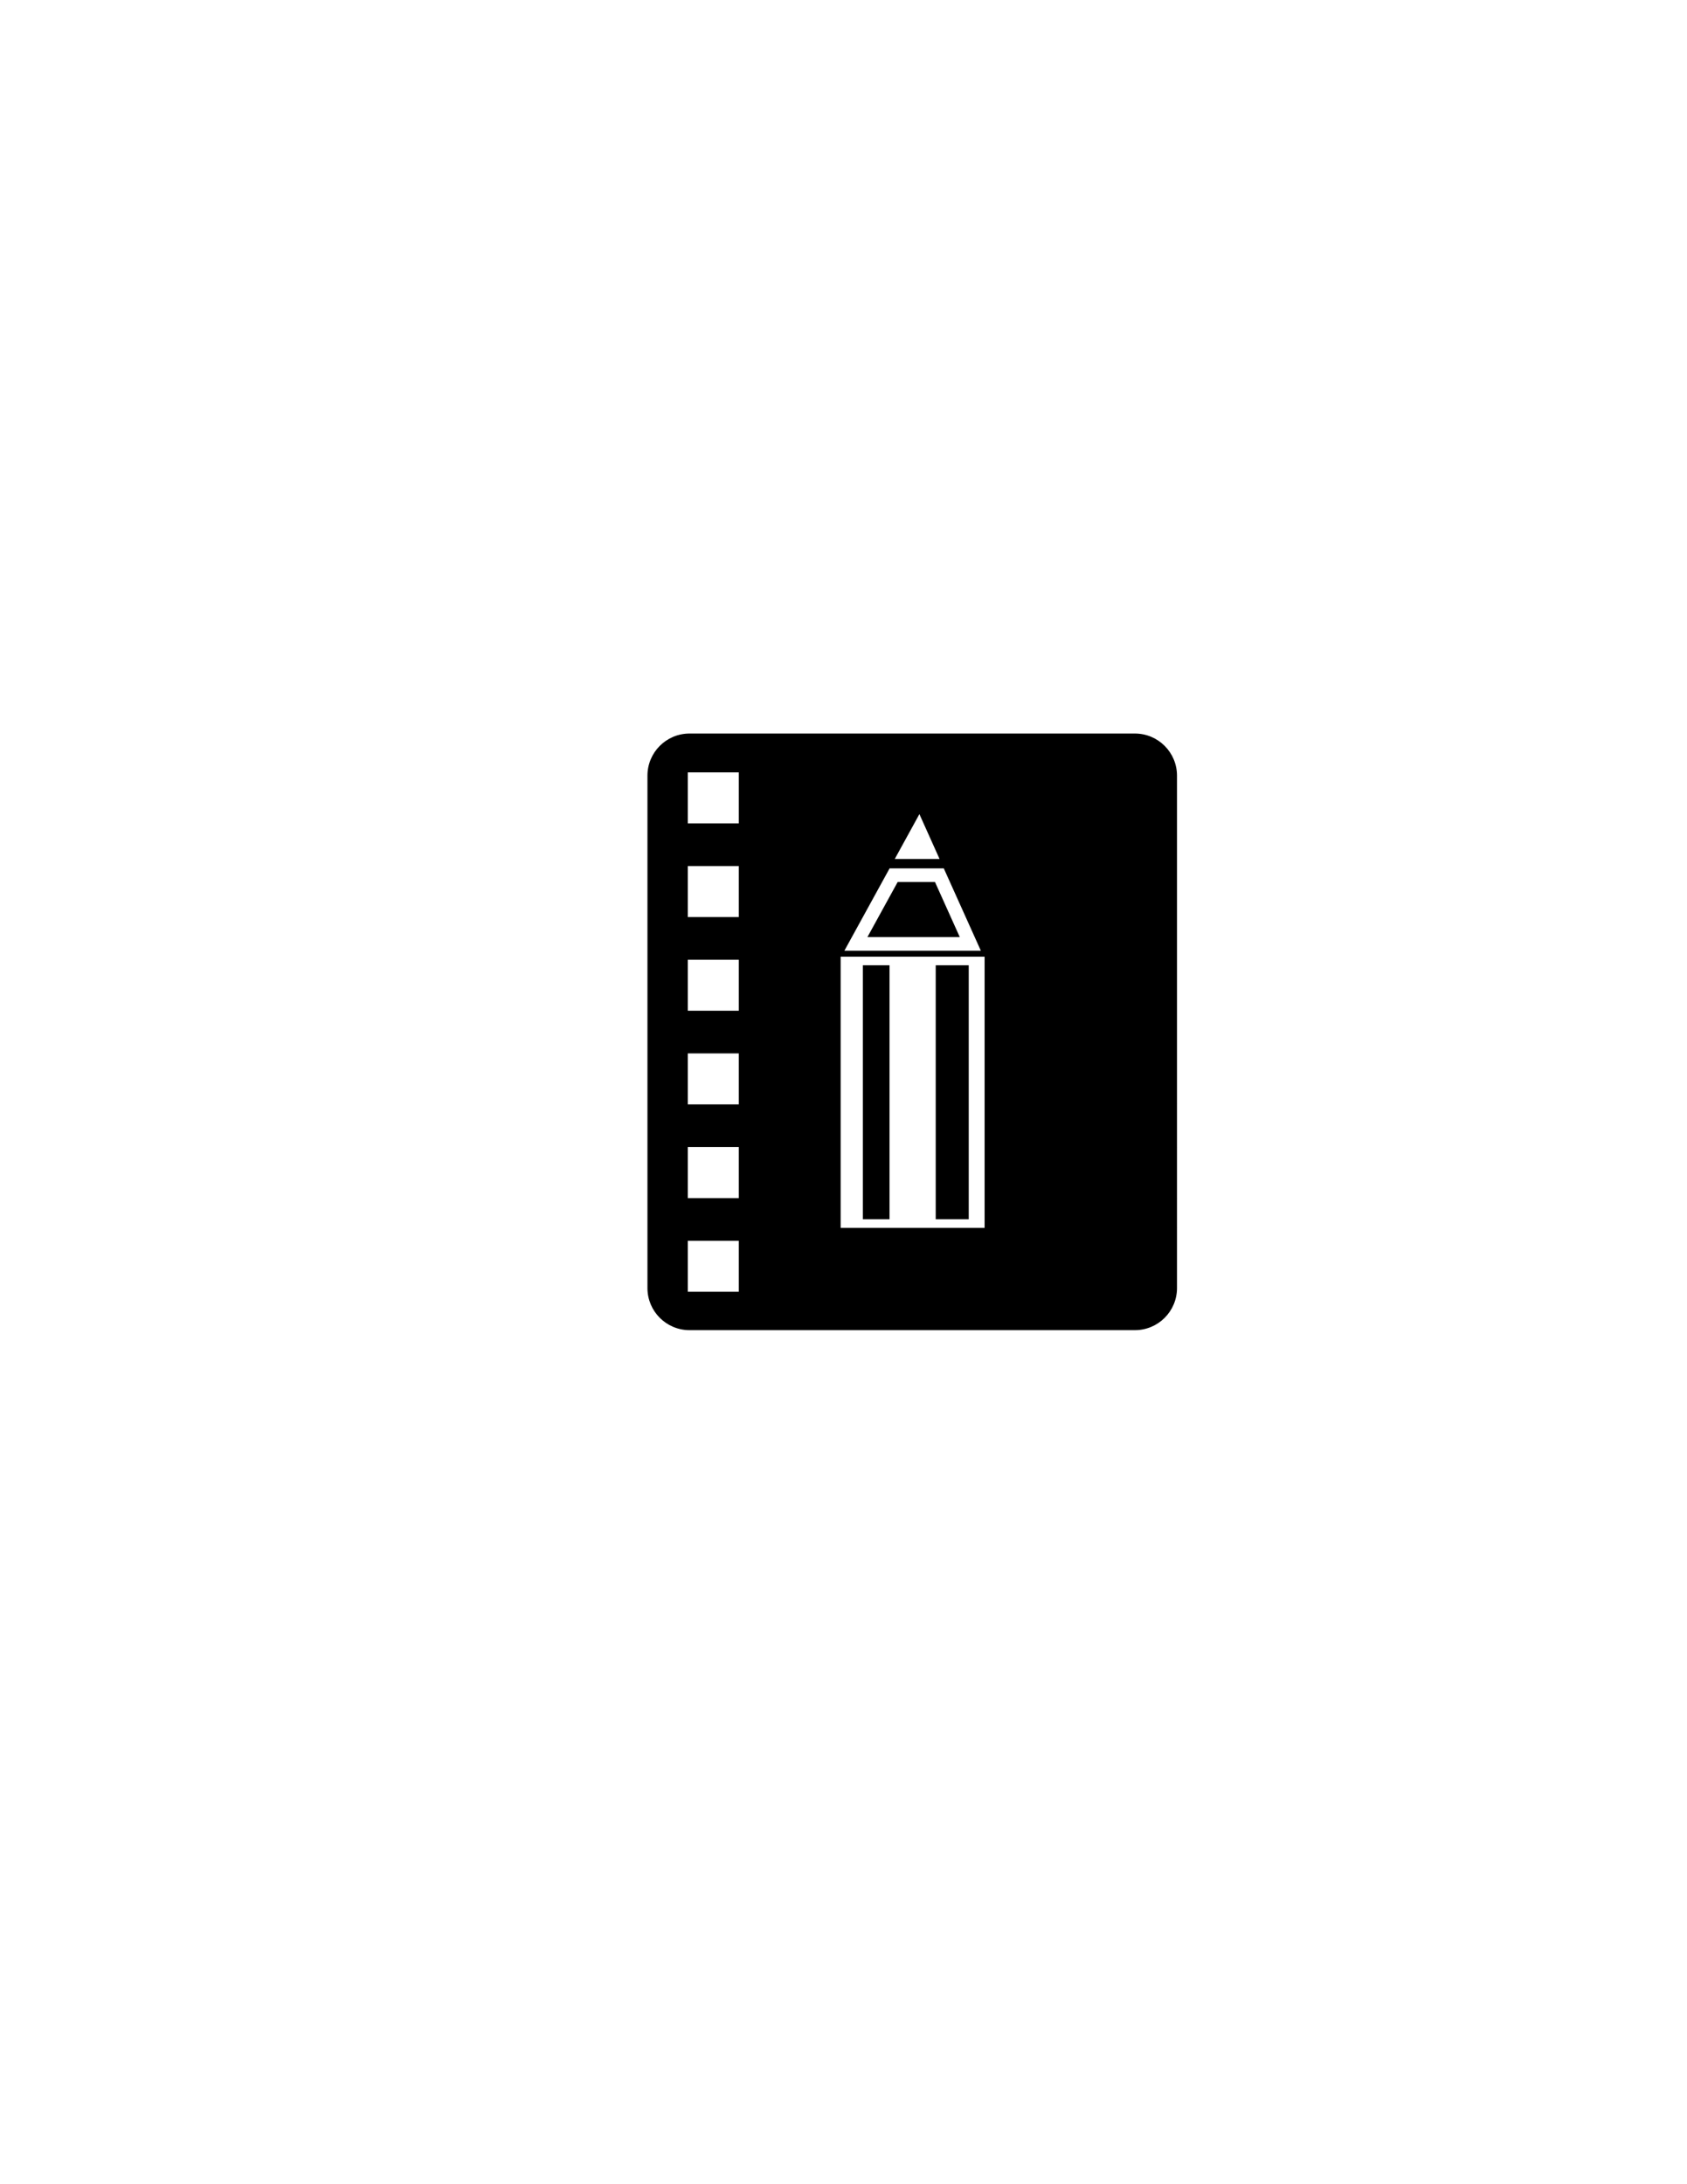 <?xml version="1.0" encoding="iso-8859-1"?>
<!-- Generator: Adobe Illustrator 15.0.0, SVG Export Plug-In . SVG Version: 6.00 Build 0)  -->
<!DOCTYPE svg PUBLIC "-//W3C//DTD SVG 1.1//EN" "http://www.w3.org/Graphics/SVG/1.1/DTD/svg11.dtd">
<svg version="1.1" id="Layer_1" xmlns="http://www.w3.org/2000/svg" xmlns:xlink="http://www.w3.org/1999/xlink" x="0px" y="0px"
	 width="612px" height="792px" viewBox="0 0 612 792" style="enable-background:new 0 0 612 792;" xml:space="preserve">
<g>
	<path d="M411.709,265.983H250.149c-8.435,0-15.271,6.841-15.271,15.271v185.801c0,8.43,6.837,15.267,15.271,15.267h161.561
		c8.435,0,15.275-6.837,15.275-15.267V281.254C426.985,272.824,420.144,265.983,411.709,265.983z M342.382,314.88l13.451,29.868
		h-49.52l16.41-29.868H342.382z M324.599,311.471l8.936-16.264l7.313,16.264H324.599z M357.188,346.894v98.328h-52.225v-98.328
		H357.188z M249.515,449.902h18.493v18.493h-18.493V449.902z M249.515,434.434v-18.498h18.493v18.498H249.515z M249.515,400.467
		V381.97h18.493v18.498H249.515z M249.515,366.501V348h18.493v18.501H249.515z M249.515,332.531v-18.494h18.493v18.494H249.515z
		 M249.515,298.565v-18.498h18.493v18.498H249.515z"/>
	<path d="M351.431,350.014c-2.79,0-7.097,0-11.979,0v92.081c4.882,0,9.188,0,11.979,0V350.014z"/>
	<path d="M348.183,339.79c-3.223-7.148-7.404-16.45-8.994-19.969c-3.681,0-10.114,0-13.539,0
		c-1.721,3.138-6.906,12.583-10.972,19.969C324.09,339.79,339.431,339.79,348.183,339.79z"/>
	<path d="M322.695,350.014c-3.691,0-7.046,0-9.675,0v92.081c2.629,0,5.983,0,9.675,0V350.014z"/>
</g>
</svg>
